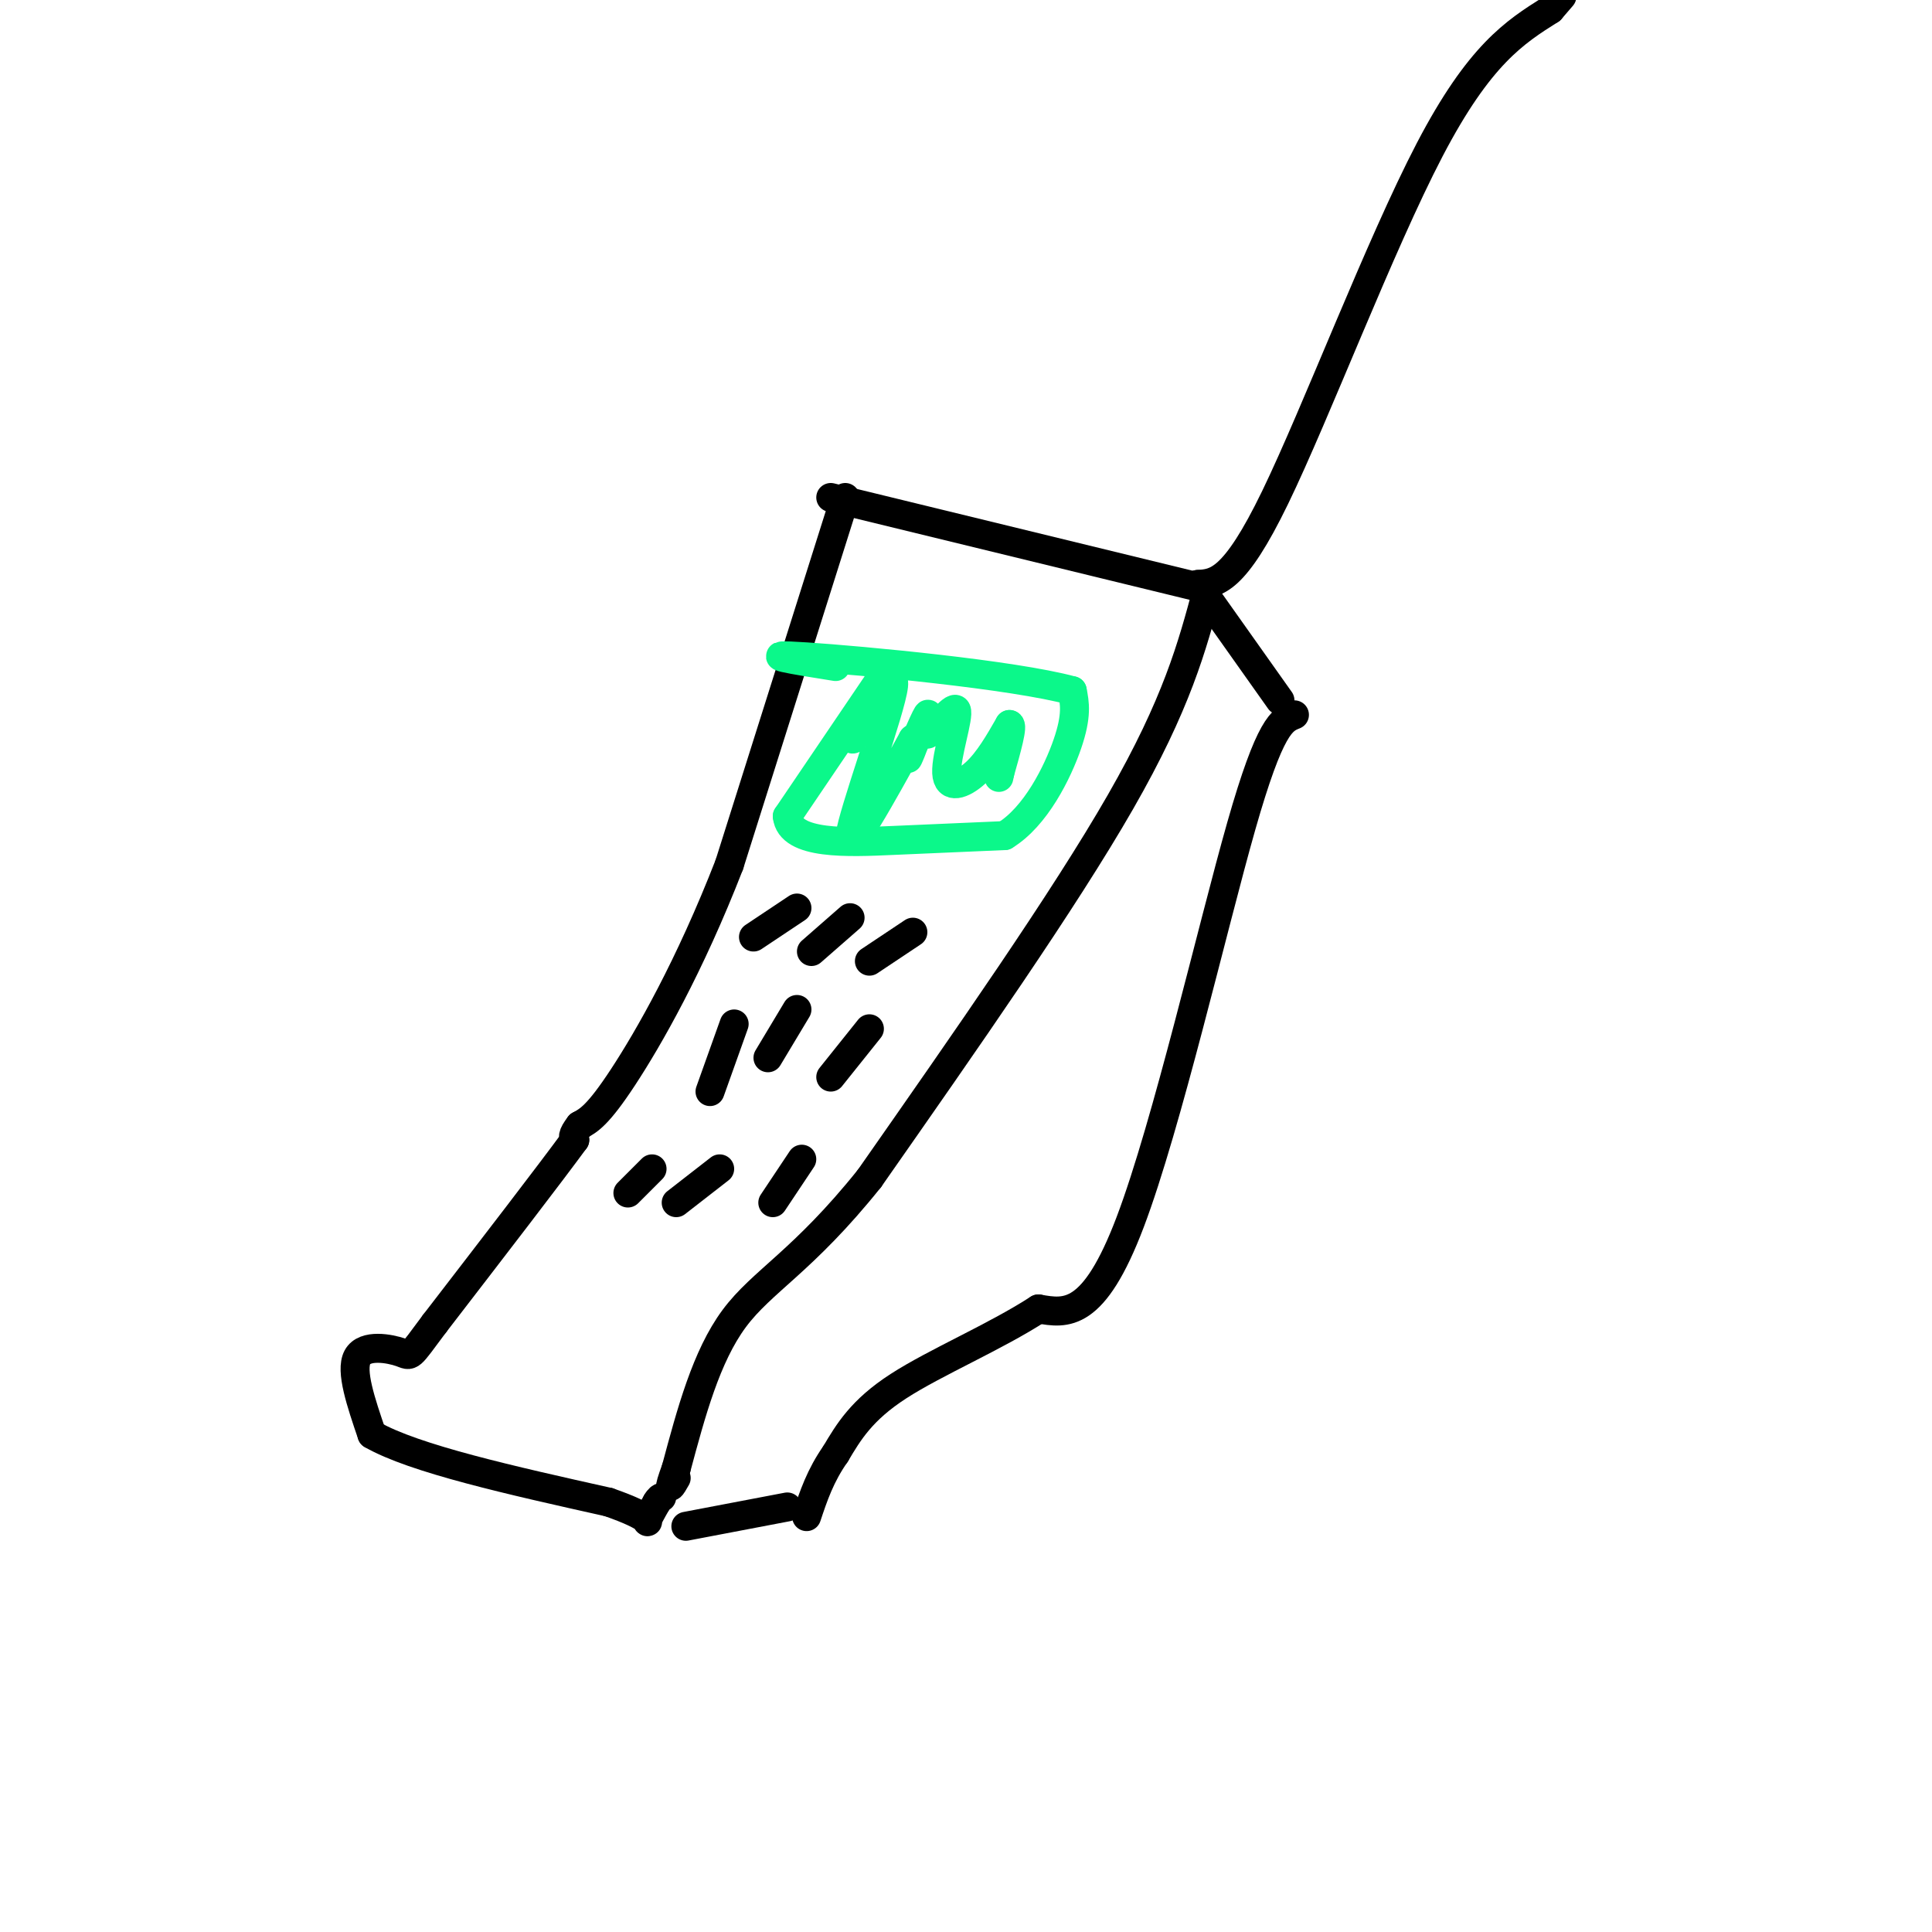 <svg viewBox='0 0 400 400' version='1.1' xmlns='http://www.w3.org/2000/svg' xmlns:xlink='http://www.w3.org/1999/xlink'><g fill='none' stroke='rgb(0,0,0)' stroke-width='6' stroke-linecap='round' stroke-linejoin='round'><path d='M172,103c0.000,0.000 78.000,19.000 78,19'/><path d='M175,103c0.000,0.000 -24.000,76.000 -24,76'/><path d='M151,179c-8.222,21.156 -16.778,36.044 -22,44c-5.222,7.956 -7.111,8.978 -9,10'/><path d='M120,233c-1.667,2.167 -1.333,2.583 -1,3'/><path d='M119,236c-5.000,6.833 -17.000,22.417 -29,38'/><path d='M90,274c-5.500,7.369 -4.750,6.792 -7,6c-2.250,-0.792 -7.500,-1.798 -9,1c-1.500,2.798 0.750,9.399 3,16'/><path d='M77,297c8.667,5.000 28.833,9.500 49,14'/><path d='M126,311c9.311,3.244 8.089,4.356 8,4c-0.089,-0.356 0.956,-2.178 2,-4'/><path d='M136,311c0.500,-0.833 0.750,-0.917 1,-1'/><path d='M250,122c-3.167,11.833 -6.333,23.667 -18,44c-11.667,20.333 -31.833,49.167 -52,78'/><path d='M180,244c-13.778,17.200 -22.222,21.200 -28,29c-5.778,7.800 -8.889,19.400 -12,31'/><path d='M140,304c-2.000,5.500 -1.000,3.750 0,2'/><path d='M248,121c0.000,0.000 17.000,24.000 17,24'/><path d='M268,148c-2.511,1.000 -5.022,2.000 -11,23c-5.978,21.000 -15.422,62.000 -23,82c-7.578,20.000 -13.289,19.000 -19,18'/><path d='M215,271c-8.822,5.733 -21.378,11.067 -29,16c-7.622,4.933 -10.311,9.467 -13,14'/><path d='M173,301c-3.167,4.500 -4.583,8.750 -6,13'/><path d='M142,316c0.000,0.000 21.000,-4.000 21,-4'/><path d='M248,121c3.756,-0.244 7.511,-0.489 16,-18c8.489,-17.511 21.711,-52.289 32,-72c10.289,-19.711 17.644,-24.356 25,-29'/><path d='M321,2c4.167,-4.833 2.083,-2.417 0,0'/></g>
<g fill='none' stroke='rgb(11,248,138)' stroke-width='6' stroke-linecap='round' stroke-linejoin='round'><path d='M184,138c0.000,0.000 -21.000,31.000 -21,31'/><path d='M163,169c0.600,5.978 12.600,5.422 22,5c9.400,-0.422 16.200,-0.711 23,-1'/><path d='M208,173c6.422,-3.889 10.978,-13.111 13,-19c2.022,-5.889 1.511,-8.444 1,-11'/><path d='M222,143c-12.333,-3.356 -43.667,-6.244 -55,-7c-11.333,-0.756 -2.667,0.622 6,2'/><path d='M182,145c-3.363,5.131 -6.726,10.262 -5,7c1.726,-3.262 8.542,-14.917 8,-10c-0.542,4.917 -8.440,26.405 -9,31c-0.560,4.595 6.220,-7.702 13,-20'/><path d='M189,153c1.512,-1.540 -1.208,4.608 -1,4c0.208,-0.608 3.344,-7.974 4,-9c0.656,-1.026 -1.170,4.289 0,4c1.170,-0.289 5.334,-6.180 6,-5c0.666,1.180 -2.167,9.433 -2,13c0.167,3.567 3.333,2.448 6,0c2.667,-2.448 4.833,-6.224 7,-10'/><path d='M209,150c0.833,0.000 -0.583,5.000 -2,10'/><path d='M207,160c-0.333,1.667 -0.167,0.833 0,0'/></g>
<g fill='none' stroke='rgb(0,0,0)' stroke-width='6' stroke-linecap='round' stroke-linejoin='round'><path d='M165,188c0.000,0.000 -9.000,6.000 -9,6'/><path d='M176,190c0.000,0.000 -8.000,7.000 -8,7'/><path d='M189,193c0.000,0.000 -9.000,6.000 -9,6'/><path d='M152,212c0.000,0.000 -5.000,14.000 -5,14'/><path d='M165,209c0.000,0.000 -6.000,10.000 -6,10'/><path d='M180,213c0.000,0.000 -8.000,10.000 -8,10'/><path d='M135,242c0.000,0.000 -5.000,5.000 -5,5'/><path d='M149,242c0.000,0.000 -9.000,7.000 -9,7'/><path d='M166,240c0.000,0.000 -6.000,9.000 -6,9'/></g>
</svg>